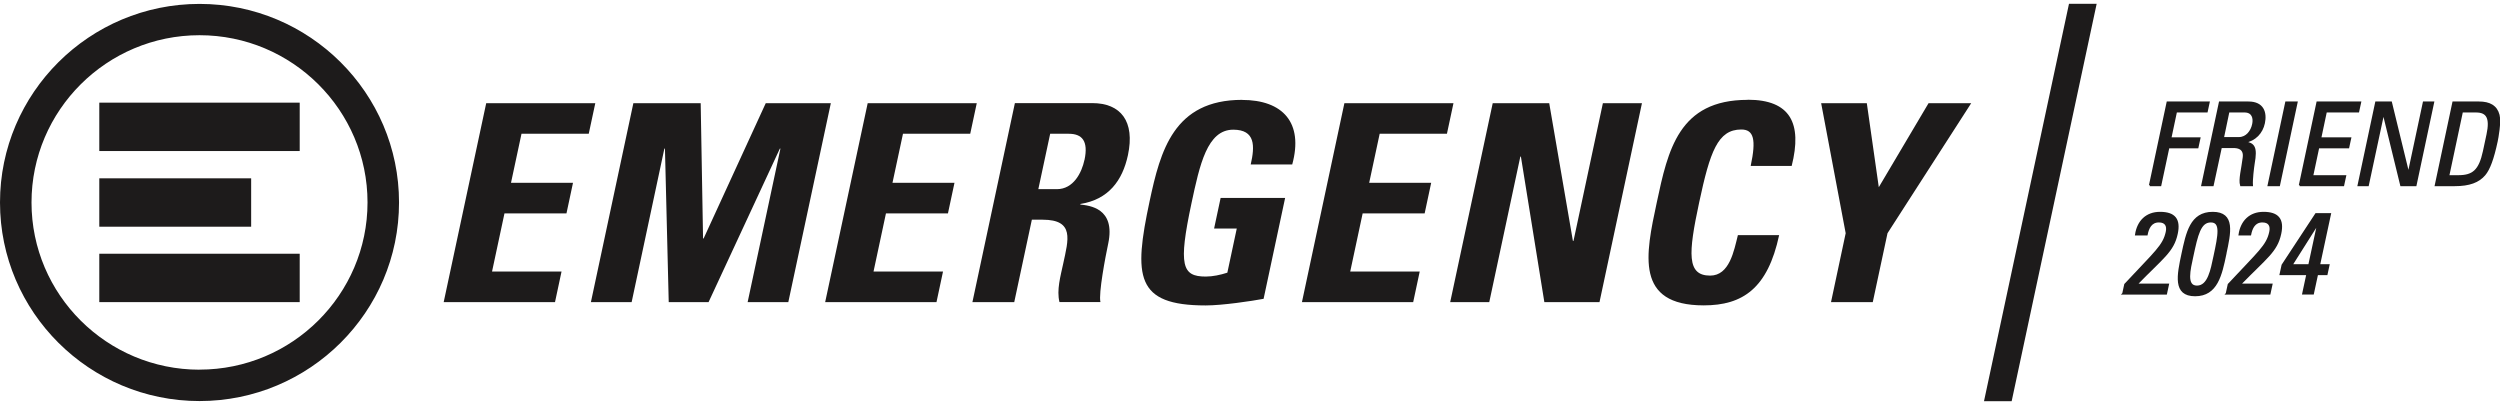 <?xml version="1.0" encoding="UTF-8"?> <svg xmlns="http://www.w3.org/2000/svg" viewBox="0 0 346 56" fill="none"><g clip-path="url(#clip0_732_3652)"><path d="M278.415 55.523H274.586L286.349 0.523H290.179L278.415 55.523Z" fill="#1D1B1B"></path><path d="M72.177 18.505H81.484L82.389 14.279H67.292L61.406 41.815H76.813L77.717 37.58H68.099L69.819 29.534H78.4L79.304 25.299H70.723L72.177 18.505Z" fill="#1D1B1B"></path><path d="M105.981 14.279L97.383 33.001H97.303L96.975 14.279H87.658L81.781 41.815H87.419L91.949 20.57H92.029L92.552 41.815H98.065L107.932 20.57H108.011L103.473 41.815H109.102L114.988 14.279H105.981Z" fill="#1D1B1B"></path><path d="M124.974 18.505H134.281L135.185 14.279H120.089L114.203 41.815H129.61L130.514 37.58H120.896L122.616 29.534H131.196L132.101 25.299H123.52L124.974 18.505Z" fill="#1D1B1B"></path><path d="M151.15 14.278H140.459L134.582 41.814H140.371L142.808 30.406H144.306C148.748 30.406 147.852 33.194 147.152 36.467C146.771 38.258 146.221 40.129 146.629 41.805H152.302C152.01 40.658 153.003 35.47 153.375 33.723C154.43 28.765 150.742 28.456 149.51 28.306L149.528 28.227C153.41 27.618 155.352 24.989 156.105 21.478C157.107 16.784 155.112 14.27 151.168 14.27L151.15 14.278ZM150.086 22.139C149.714 23.895 148.57 26.18 146.274 26.18H143.704L145.344 18.513H147.914C149.758 18.513 150.653 19.501 150.095 22.139H150.086Z" fill="#1D1B1B"></path><path d="M171.913 13.82C162.445 13.82 160.593 20.878 159.112 27.822C156.878 38.276 157.135 42.273 166.869 42.273C169.165 42.273 173.242 41.664 174.882 41.356L177.861 27.398H168.934L168.03 31.633H171.168L169.865 37.738C168.916 38.047 167.835 38.276 166.878 38.276C163.58 38.276 163.066 36.75 164.901 28.131C166.044 22.793 167.073 17.949 170.68 17.949C173.748 17.949 173.686 20.199 173.1 22.758H178.845C180.423 16.996 177.568 13.829 171.895 13.829L171.913 13.82Z" fill="#1D1B1B"></path><path d="M190.949 18.505H200.257L201.161 14.279H186.065L180.188 41.815H195.585L196.489 37.58H186.871L188.591 29.534H197.172L198.076 25.299H189.495L190.949 18.505Z" fill="#1D1B1B"></path><path d="M217.771 33.345H217.691L214.412 14.279H206.593L200.707 41.815H206.114L210.414 21.673H210.493L213.738 41.815H221.37L227.247 14.279H221.84L217.771 33.345Z" fill="#1D1B1B"></path><path d="M241.872 13.82C232.333 13.82 230.844 20.764 229.293 28.042C227.75 35.25 226.252 42.264 235.799 42.264C241.207 42.264 244.655 39.9 246.233 32.542H240.524C239.984 34.712 239.363 38.144 236.686 38.144C233.433 38.144 233.654 35.092 235.161 28.034C236.668 20.976 237.741 17.923 240.994 17.923C242.723 17.923 243.077 19.299 242.297 22.961H247.97C249.46 17.049 247.775 13.803 241.881 13.803L241.872 13.82Z" fill="#1D1B1B"></path><path d="M266.913 14.279L260.025 25.907L258.367 14.279H252.047L255.442 32.277L253.412 41.815H259.192L261.231 32.277L272.816 14.279H266.913Z" fill="#1D1B1B"></path><path d="M27.613 0.541C12.384 0.541 0 12.866 0 28.023C0 43.181 12.384 55.506 27.613 55.506C42.842 55.506 55.226 43.181 55.226 28.023C55.226 12.866 42.833 0.541 27.613 0.541ZM27.613 51.165C14.786 51.165 4.361 40.781 4.361 28.023C4.361 15.266 14.786 4.873 27.613 4.873C40.44 4.873 50.865 15.257 50.865 28.015C50.865 40.772 40.431 51.156 27.613 51.156V51.165Z" fill="#1D1B1B"></path><path d="M41.479 14.207H13.742V20.903H41.479V14.207Z" fill="#1D1B1B"></path><path d="M34.76 24.68H13.742V31.376H34.76V24.68Z" fill="#1D1B1B"></path><path d="M41.479 35.117H13.742V41.813H41.479V35.117Z" fill="#1D1B1B"></path><path d="M297.54 25.641L299.978 14.172H305.695L305.421 15.442H301.175L300.394 19.13H304.419L304.144 20.401H300.12L299.003 25.641H297.531H297.54Z" fill="#1D1B1B" stroke="#1D1B1B" stroke-width="0.25" stroke-miterlimit="10"></path><path d="M307.384 20.365L306.249 25.641H304.777L307.215 14.172H311.186C313.225 14.172 313.642 15.601 313.34 17.03C313.057 18.38 312.082 19.413 310.672 19.651V19.686C311.949 19.889 312.33 20.339 311.922 22.642C311.842 23.136 311.621 24.927 311.683 25.641H310.149C309.91 24.847 310.327 23.356 310.513 21.83C310.708 20.436 309.591 20.365 309.094 20.365H307.375H307.384ZM307.658 19.095H309.866C310.92 19.095 311.621 18.186 311.825 17.189C312.002 16.36 311.78 15.442 310.646 15.442H308.43L307.667 19.095H307.658Z" fill="#1D1B1B" stroke="#1D1B1B" stroke-width="0.25" stroke-miterlimit="10"></path><path d="M315.429 25.641H313.957L316.395 14.172H317.866L315.429 25.641Z" fill="#1D1B1B" stroke="#1D1B1B" stroke-width="0.25" stroke-miterlimit="10"></path><path d="M318.282 25.641L320.72 14.172H326.659L326.384 15.442H321.917L321.137 19.13H325.285L325.01 20.401H320.862L320.02 24.371H324.585L324.31 25.641H318.273H318.282Z" fill="#1D1B1B" stroke="#1D1B1B" stroke-width="0.25" stroke-miterlimit="10"></path><path d="M336.764 14.172L334.326 25.641H332.314L329.885 15.698H329.85L327.722 25.641H326.41L328.848 14.172H330.922L333.316 23.991H333.351L335.443 14.172H336.755H336.764Z" fill="#1D1B1B" stroke="#1D1B1B" stroke-width="0.25" stroke-miterlimit="10"></path><path d="M339.54 14.172H343.086C344.558 14.172 345.497 14.692 345.816 15.919C346.074 16.889 345.639 19.174 345.559 19.545C345.036 21.989 344.505 23.409 343.866 24.168C343.033 25.156 341.757 25.641 339.744 25.641H337.094L339.531 14.172H339.54ZM338.84 24.371H340.232C342.271 24.371 343.184 23.612 343.76 20.939L344.256 18.619C344.753 16.298 344.212 15.442 342.678 15.442H340.746L338.849 24.371H338.84Z" fill="#1D1B1B" stroke="#1D1B1B" stroke-width="0.25" stroke-miterlimit="10"></path><path d="M293.841 40.639L294.116 39.369C298.317 34.86 299.443 34.031 299.86 32.125C300.055 31.252 299.736 30.661 298.787 30.661C297.688 30.661 297.289 31.57 297.112 32.461H295.614C295.889 30.634 297.068 29.443 298.947 29.443C300.941 29.443 301.704 30.352 301.278 32.337C300.755 34.799 299.328 35.628 295.676 39.378H300.064L299.789 40.648H293.832L293.841 40.639Z" fill="#1D1B1B" stroke="#1D1B1B" stroke-width="0.25" stroke-miterlimit="10"></path><path d="M308.005 35.178C307.402 38.054 306.808 40.877 303.803 40.877C300.798 40.877 301.427 38.045 302.03 35.178C302.668 32.205 303.209 29.443 306.241 29.443C309.272 29.443 308.634 32.205 307.996 35.178H308.005ZM303.439 35.46C303.04 37.322 302.438 39.651 304.06 39.651C305.682 39.651 306.072 37.313 306.471 35.46C307.109 32.487 307.473 30.661 305.975 30.661C304.477 30.661 304.078 32.487 303.439 35.46Z" fill="#1D1B1B" stroke="#1D1B1B" stroke-width="0.25" stroke-miterlimit="10"></path><path d="M308.165 40.639L308.44 39.369C312.642 34.86 313.767 34.031 314.184 32.125C314.379 31.252 314.06 30.661 313.112 30.661C312.012 30.661 311.613 31.57 311.436 32.461H309.938C310.213 30.634 311.392 29.443 313.271 29.443C315.266 29.443 316.028 30.352 315.602 32.337C315.079 34.799 313.652 35.628 310 39.378H314.388L314.113 40.648H308.156L308.165 40.639Z" fill="#1D1B1B" stroke="#1D1B1B" stroke-width="0.25" stroke-miterlimit="10"></path><path d="M315.617 37.958L315.892 36.688L320.537 29.621H322.487L320.971 36.688H322.283L322.009 37.958H320.697L320.12 40.641H318.746L319.323 37.958H315.617ZM319.589 36.688L320.821 30.953H320.785L317.16 36.688H319.589Z" fill="#1D1B1B" stroke="#1D1B1B" stroke-width="0.25" stroke-miterlimit="10"></path></g><defs><clipPath id="clip0_732_3652"><rect width="346" height="55" fill="white" transform="translate(0 0.523)"></rect></clipPath></defs></svg> 